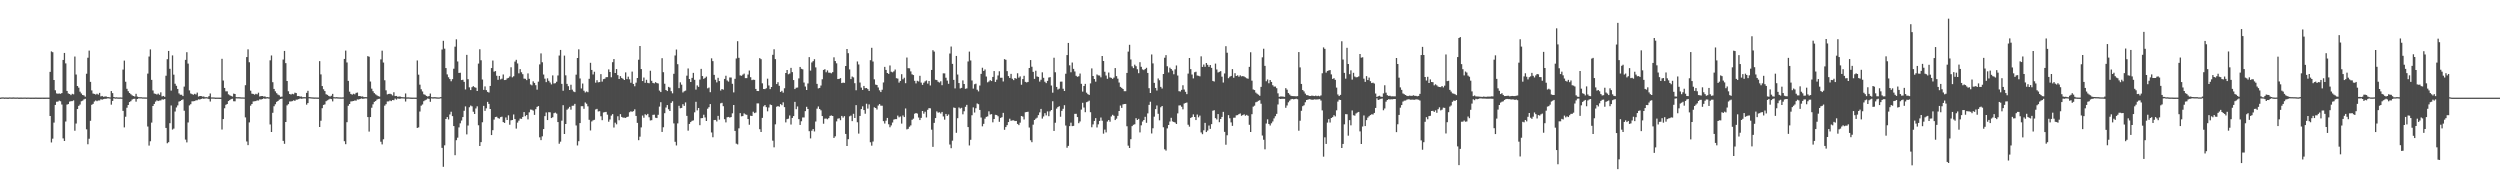 <?xml version="1.0" encoding="UTF-8"?>
<svg xmlns="http://www.w3.org/2000/svg" width="1920" height="150">
  <path d="M0 74.963h1v1.000H0zM1 74.797h1v1.000H1zM2 74.779h1v1.000H2zM3 74.920h1v1.000H3zM4 74.838h1v1.000H4zM5 74.920h1v1.000H5zM6 74.910h1v1.000H6zM7 74.779h1v1.000H7zM8 74.887h1v1.000H8zM9 74.871h1v1.000H9zM10 74.824h1v1.000H10zM11 74.894h1v1.000H11zM12 74.901h1v1.000H12zM13 74.848h1v1.000H13zM14 74.963h1v1.000H14zM15 74.923h1v1.000H15zM16 74.913h1v1.000H16zM17 74.947h1v1.000H17zM18 74.899h1v1.000H18zM19 74.890h1v1.000H19zM20 74.968h1v1.000H20zM21 74.901h1v1.000H21zM22 74.946h1v1.000H22zM23 74.974h1v1.000H23zM24 74.956h1v1.000H24zM25 74.975h1v1.000H25zM26 74.958h1v1.000H26zM27 74.919h1v1.000H27zM28 74.971h1v1.000H28zM29 74.975h1v1.000H29zM30 74.961h1v1.000H30zM31 74.978h1v1.000H31zM32 74.947h1v1.000H32zM33 74.958h1v1.000H33zM34 74.977h1v1.000H34zM35 74.952h1v1.000H35zM36 74.954h1v1.000H36zM37 74.981h1v1.000H37zM38 55.172h1v33.917H38zM39 39.474h1v69.962H39zM40 40.090h1v66.394H40zM41 61.416h1v32.744H41zM42 69.306h1v11.267H42zM43 71.727h1v6.418H43zM44 71.997h1v6.015H44zM45 71.792h1v5.461H45zM46 72.026h1v5.755H46zM47 71.453h1v8.829H47zM48 46.011h1v60.285H48zM49 40.650h1v67.618H49zM50 48.699h1v44.653H50zM51 69.827h1v10.508H51zM52 71.761h1v8.178H52zM53 72.203h1v5.833H53zM54 73.057h1v4.667H54zM55 72.058h1v5.624H55zM56 72.445h1v4.658H56zM57 43.398h1v57.025H57zM58 57.245h1v37.632H58zM59 66.071h1v17.696H59zM60 67.315h1v14.004H60zM61 70.382h1v9.904H61zM62 71.803h1v5.986H62zM63 72.954h1v4.335H63zM64 73.248h1v3.093H64zM65 74.230h1v1.635H65zM66 56.603h1v42.736H66zM67 44.362h1v66.415H67zM68 38.860h1v67.702H68zM69 62.899h1v29.877H69zM70 69.401h1v11.106H70zM71 71.842h1v7.928H71zM72 72.158h1v5.811H72zM73 72.583h1v4.569H73zM74 71.972h1v5.761H74zM75 72.663h1v4.473H75zM76 71.321h1v5.827H76zM77 74.035h1v2.212H77zM78 73.678h1v2.848H78zM79 74.345h1v1.766H79zM80 74.148h1v1.744H80zM81 74.032h1v1.848H81zM82 74.555h1v1.000H82zM83 74.550h1v1.000H83zM84 74.792h1v1.000H84zM85 69.955h1v10.405H85zM86 71.528h1v5.964H86zM87 74.512h1v1.000H87zM88 74.809h1v1.000H88zM89 74.714h1v1.000H89zM90 74.847h1v1.000H90zM91 74.862h1v1.000H91zM92 74.827h1v1.000H92zM93 74.890h1v1.000H93zM94 53.461h1v31.702H94zM95 46.522h1v51.297H95zM96 62.774h1v26.879H96zM97 68.197h1v14.556H97zM98 70.028h1v10.587H98zM99 71.440h1v6.939H99zM100 72.334h1v5.389H100zM101 73.193h1v3.265H101zM102 73.725h1v2.197H102zM103 74.140h1v1.705H103zM104 72.062h1v6.036H104zM105 74.177h1v1.857H105zM106 74.581h1v1.000H106zM107 74.639h1v1.000H107zM108 74.625h1v1.000H108zM109 74.784h1v1.000H109zM110 74.799h1v1.000H110zM111 74.824h1v1.000H111zM112 74.848h1v1.000H112zM113 56.549h1v40.648H113zM114 43.441h1v68.376H114zM115 37.920h1v70.554H115zM116 61.322h1v32.850H116zM117 69.502h1v11.916H117zM118 71.843h1v7.976H118zM119 72.068h1v5.944H119zM120 72.613h1v4.496H120zM121 71.899h1v5.730H121zM122 72.809h1v4.406H122zM123 70.895h1v6.222H123zM124 74.037h1v2.225H124zM125 73.661h1v2.822H125zM126 74.332h1v1.734H126zM127 58.145h1v40.110H127zM128 45.477h1v64.555H128zM129 39.098h1v70.094H129zM130 52.832h1v41.791H130zM131 69.604h1v11.399H131zM132 42.563h1v56.951H132zM133 57.321h1v41.459H133zM134 64.321h1v21.358H134zM135 65.896h1v16.622H135zM136 68.296h1v12.639H136zM137 71.745h1v6.277H137zM138 72.767h1v4.790H138zM139 72.732h1v4.144H139zM140 73.760h1v2.601H140zM141 66.519h1v18.510H141zM142 45.965h1v61.248H142zM143 40.099h1v69.240H143zM144 48.863h1v45.174H144zM145 69.421h1v11.523H145zM146 71.790h1v8.223H146zM147 72.285h1v5.527H147zM148 72.732h1v5.015H148zM149 72.061h1v5.546H149zM150 72.530h1v4.530H150zM151 71.108h1v5.900H151zM152 74.118h1v2.176H152zM153 73.737h1v2.712H153zM154 73.720h1v2.314H154zM155 74.165h1v1.437H155zM156 74.086h1v1.778H156zM157 74.664h1v1.000H157zM158 74.573h1v1.000H158zM159 74.741h1v1.000H159zM160 73.842h1v2.225H160zM161 71.770h1v6.216H161zM162 74.793h1v1.000H162zM163 74.778h1v1.000H163zM164 74.852h1v1.000H164zM165 74.960h1v1.000H165zM166 74.954h1v1.000H166zM167 74.953h1v1.000H167zM168 74.975h1v1.000H168zM169 74.977h1v1.000H169zM170 45.152h1v54.317H170zM171 61.851h1v29.613H171zM172 67.511h1v15.623H172zM173 70.159h1v10.345H173zM174 70.127h1v9.762H174zM175 72.428h1v5.184H175zM176 73.153h1v3.718H176zM177 73.699h1v2.431H177zM178 74.140h1v1.670H178zM179 71.871h1v5.914H179zM180 72.215h1v5.598H180zM181 74.581h1v1.000H181zM182 74.644h1v1.000H182zM183 74.603h1v1.000H183zM184 74.723h1v1.000H184zM185 74.786h1v1.000H185zM186 74.788h1v1.000H186zM187 74.843h1v1.000H187zM188 65.427h1v24.735H188zM189 43.829h1v64.808H189zM190 37.910h1v73.570H190zM191 47.844h1v46.177H191zM192 69.649h1v11.499H192zM193 71.960h1v7.922H193zM194 72.143h1v5.789H194zM195 72.708h1v5.083H195zM196 72.014h1v5.580H196zM197 72.455h1v4.664H197zM198 71.168h1v6.053H198zM199 74.072h1v2.193H199zM200 73.763h1v2.689H200zM201 73.719h1v2.351H201zM202 74.146h1v1.449H202zM203 74.034h1v1.868H203zM204 74.670h1v1.000H204zM205 74.561h1v1.000H205zM206 74.753h1v1.000H206zM207 46.343h1v49.247H207zM208 42.576h1v58.819H208zM209 63.152h1v23.489H209zM210 68.309h1v13.304H210zM211 70.119h1v9.979H211zM212 71.598h1v6.615H212zM213 72.670h1v4.888H213zM214 73.219h1v3.301H214zM215 74.330h1v1.684H215zM216 74.177h1v1.612H216zM217 45.739h1v62.463H217zM218 39.106h1v71.350H218zM219 48.469h1v45.222H219zM220 62.203h1v18.764H220zM221 70.115h1v9.855H221zM222 72.194h1v5.714H222zM223 72.616h1v5.311H223zM224 72.045h1v5.608H224zM225 72.412h1v4.657H225zM226 71.192h1v6.278H226zM227 71.455h1v5.087H227zM228 73.766h1v2.713H228zM229 73.712h1v2.365H229zM230 74.211h1v1.396H230zM231 74.062h1v1.809H231zM232 74.658h1v1.079H232zM233 74.561h1v1.000H233zM234 74.634h1v1.000H234zM235 71.323h1v9.052H235zM236 69.741h1v9.397H236zM237 74.531h1v1.000H237zM238 74.626h1v1.000H238zM239 74.731h1v1.000H239zM240 74.820h1v1.000H240zM241 74.863h1v1.000H241zM242 74.828h1v1.000H242zM243 74.884h1v1.000H243zM244 74.920h1v1.000H244zM245 46.938h1v50.580H245zM246 57.115h1v35.604H246zM247 66.096h1v16.981H247zM248 68.538h1v12.049H248zM249 69.961h1v10.242H249zM250 72.376h1v5.352H250zM251 72.851h1v4.198H251zM252 73.688h1v2.776H252zM253 74.133h1v1.707H253zM254 73.548h1v2.584H254zM255 72.077h1v5.788H255zM256 74.575h1v1.000H256zM257 74.679h1v1.000H257zM258 74.613h1v1.000H258zM259 74.704h1v1.000H259zM260 74.785h1v1.000H260zM261 74.827h1v1.000H261zM262 74.828h1v1.000H262zM263 74.772h1v1.000H263zM264 45.244h1v63.188H264zM265 38.868h1v71.895H265zM266 47.994h1v45.862H266zM267 62.108h1v19.111H267zM268 70.404h1v9.475H268zM269 72.153h1v5.774H269zM270 72.702h1v5.093H270zM271 71.985h1v5.567H271zM272 72.446h1v4.711H272zM273 71.299h1v6.038H273zM274 71.073h1v5.285H274zM275 73.771h1v2.670H275zM276 73.704h1v2.334H276zM277 74.138h1v1.461H277zM278 74.035h1v1.867H278zM279 74.610h1v1.153H279zM280 74.562h1v1.000H280zM281 74.623h1v1.000H281zM282 43.102h1v46.807H282zM283 43.575h1v57.520H283zM284 62.594h1v27.298H284zM285 68.086h1v14.670H285zM286 70.042h1v10.100H286zM287 71.539h1v6.696H287zM288 72.438h1v5.198H288zM289 73.193h1v3.279H289zM290 73.822h1v2.173H290zM291 74.193h1v1.619H291zM292 45.602h1v63.247H292zM293 38.938h1v71.944H293zM294 48.013h1v58.960H294zM295 61.664h1v19.509H295zM296 69.366h1v10.652H296zM297 72.482h1v5.459H297zM298 72.145h1v5.742H298zM299 71.970h1v5.197H299zM300 72.395h1v5.258H300zM301 73.327h1v3.450H301zM302 70.863h1v6.128H302zM303 73.770h1v1.958H303zM304 73.674h1v2.801H304zM305 74.357h1v1.276H305zM306 74.065h1v1.815H306zM307 74.213h1v1.554H307zM308 74.560h1v1.000H308zM309 74.634h1v1.000H309zM310 74.724h1v1.000H310zM311 71.759h1v6.197H311zM312 74.827h1v1.000H312zM313 74.769h1v1.000H313zM314 74.847h1v1.000H314zM315 74.923h1v1.000H315zM316 74.966h1v1.000H316zM317 74.944h1v1.000H317zM318 74.937h1v1.000H318zM319 74.967h1v1.000H319zM320 46.437h1v51.831H320zM321 57.321h1v40.500H321zM322 65.048h1v20.627H322zM323 68.537h1v12.610H323zM324 70.230h1v10.003H324zM325 72.373h1v5.334H325zM326 72.789h1v4.199H326zM327 73.655h1v2.844H327zM328 74.117h1v1.576H328zM329 73.784h1v2.122H329zM330 71.856h1v6.346H330zM331 74.578h1v1.000H331zM332 74.708h1v1.000H332zM333 74.607h1v1.000H333zM334 74.649h1v1.000H334zM335 74.772h1v1.000H335zM336 74.829h1v1.000H336zM337 74.784h1v1.000H337zM338 74.563h1v1.000H338zM339 38.043h1v75.540H339zM340 31.356h1v96.753H340zM341 37.366h1v74.240H341zM342 52.250h1v39.149H342zM343 57.113h1v32.794H343zM344 59.322h1v32.420H344zM345 60.704h1v27.215H345zM346 62.407h1v23.428H346zM347 60.749h1v28.443H347zM348 52.797h1v44.008H348zM349 35.832h1v83.366H349zM350 30.228h1v77.444H350zM351 47.219h1v58.510H351zM352 55.998h1v41.847H352zM353 55.840h1v38.859H353zM354 61.496h1v31.058H354zM355 61.231h1v28.669H355zM356 62.862h1v22.218H356zM357 68.692h1v13.039H357zM358 42.126h1v61.110H358zM359 60.840h1v35.587H359zM360 67.051h1v15.334H360zM361 69.161h1v11.892H361zM362 66.975h1v14.674H362zM363 66.126h1v19.705H363zM364 66.969h1v20.578H364zM365 67.401h1v15.877H365zM366 69.872h1v11.809H366zM367 48.852h1v47.327H367zM368 37.841h1v74.301H368zM369 46.280h1v62.859H369zM370 61.060h1v32.825H370zM371 69.019h1v12.287H371zM372 66.350h1v18.817H372zM373 69.215h1v13.967H373zM374 70.537h1v7.688H374zM375 71.070h1v8.749H375zM376 66.007h1v17.712H376zM377 52.262h1v51.444H377zM378 46.486h1v53.496H378zM379 55.019h1v36.834H379zM380 54.559h1v35.354H380zM381 58.163h1v31.513H381zM382 61.294h1v29.444H382zM383 58.331h1v32.830H383zM384 61.002h1v28.972H384zM385 60.430h1v29.157H385zM386 57.169h1v36.580H386zM387 61.512h1v32.915H387zM388 61.360h1v28.847H388zM389 60.222h1v31.943H389zM390 59.779h1v28.815H390zM391 58.701h1v37.109H391zM392 51.655h1v40.770H392zM393 59.378h1v32.797H393zM394 58.596h1v29.307H394zM395 47.322h1v44.096H395zM396 45.950h1v52.817H396zM397 48.729h1v45.443H397zM398 56.342h1v36.312H398zM399 53.075h1v38.034H399zM400 55.525h1v35.785H400zM401 56.999h1v32.807H401zM402 60.363h1v25.725H402zM403 60.538h1v28.684H403zM404 61.519h1v26.786H404zM405 56.395h1v35.308H405zM406 60.514h1v25.740H406zM407 64.875h1v19.234H407zM408 65.512h1v18.746H408zM409 62.460h1v22.483H409zM410 63.698h1v24.514H410zM411 65.446h1v18.406H411zM412 68.879h1v13.176H412zM413 62.740h1v18.735H413zM414 49.450h1v56.026H414zM415 41.007h1v66.595H415zM416 47.822h1v56.898H416zM417 57.268h1v41.861H417zM418 60.435h1v28.762H418zM419 63.090h1v23.273H419zM420 60.153h1v32.049H420zM421 62.072h1v24.075H421zM422 63.394h1v22.853H422zM423 64.815h1v25.853H423zM424 57.918h1v32.127H424zM425 64.105h1v22.856H425zM426 63.875h1v22.590H426zM427 62.776h1v24.479H427zM428 57.971h1v35.754H428zM429 42.626h1v67.751H429zM430 38.334h1v70.471H430zM431 64.412h1v28.274H431zM432 69.666h1v11.115H432zM433 42.724h1v60.177H433zM434 57.830h1v37.383H434zM435 64.396h1v19.896H435zM436 66.221h1v17.116H436zM437 69.108h1v12.942H437zM438 65.100h1v19.130H438zM439 68.841h1v12.432H439zM440 70.228h1v10.932H440zM441 70.775h1v8.992H441zM442 57.366h1v38.982H442zM443 44.519h1v67.183H443zM444 37.872h1v70.552H444zM445 60.275h1v34.242H445zM446 67.958h1v13.613H446zM447 64.146h1v17.405H447zM448 69.704h1v13.843H448zM449 71.033h1v7.673H449zM450 70.224h1v9.467H450zM451 70.824h1v10.834H451zM452 60.502h1v31.481H452zM453 48.238h1v51.944H453zM454 53.693h1v39.577H454zM455 57.202h1v35.232H455zM456 55.072h1v36.960H456zM457 63.477h1v20.583H457zM458 61.596h1v22.016H458zM459 63.224h1v22.393H459zM460 63.017h1v22.386H460zM461 56.953h1v32.330H461zM462 62.659h1v29.674H462zM463 60.769h1v25.619H463zM464 60.463h1v25.634H464zM465 59.311h1v26.588H465zM466 59.241h1v28.817H466zM467 53.299h1v40.213H467zM468 55.319h1v36.413H468zM469 59.332h1v29.474H469zM470 47.773h1v39.859H470zM471 45.340h1v52.603H471zM472 56.048h1v38.140H472zM473 53.066h1v42.432H473zM474 57.718h1v31.584H474zM475 60.661h1v31.687H475zM476 58.459h1v29.187H476zM477 59.828h1v29.962H477zM478 60.513h1v29.876H478zM479 61.465h1v28.901H479zM480 55.617h1v34.974H480zM481 60.780h1v29.071H481zM482 58.900h1v30.651H482zM483 60.939h1v25.302H483zM484 63.517h1v22.002H484zM485 55.015h1v30.842H485zM486 64.444h1v20.917H486zM487 66.238h1v17.716H487zM488 63.489h1v25.560H488zM489 59.901h1v34.454H489zM490 45.881h1v61.813H490zM491 35.311h1v69.675H491zM492 53.054h1v44.782H492zM493 62.241h1v26.495H493zM494 59.539h1v30.877H494zM495 63.602h1v24.156H495zM496 61.264h1v27.228H496zM497 63.658h1v23.812H497zM498 63.939h1v26.144H498zM499 54.309h1v38.211H499zM500 62.044h1v30.261H500zM501 63.714h1v24.493H501zM502 64.071h1v23.970H502zM503 63.101h1v27.307H503zM504 63.780h1v26.877H504zM505 64.094h1v24.069H505zM506 69.593h1v12.290H506zM507 70.692h1v7.791H507zM508 44.716h1v56.607H508zM509 55.467h1v42.252H509zM510 64.307h1v22.637H510zM511 69.111h1v13.490H511zM512 69.928h1v10.759H512zM513 66.705h1v17.208H513zM514 67.258h1v17.987H514zM515 70.022h1v8.975H515zM516 71.669h1v6.080H516zM517 56.682h1v38.088H517zM518 42.617h1v66.262H518zM519 38.045h1v73.684H519zM520 49.316h1v45.454H520zM521 67.669h1v13.587H521zM522 63.232h1v19.905H522zM523 65.005h1v17.904H523zM524 71.021h1v9.008H524zM525 70.117h1v11.194H525zM526 69.582h1v9.077H526zM527 58.131h1v30.858H527zM528 52.591h1v47.780H528zM529 60.660h1v34.505H529zM530 62.987h1v30.770H530zM531 59.804h1v32.957H531zM532 55.967h1v36.503H532zM533 61.309h1v24.955H533zM534 68.839h1v9.366H534zM535 65.596h1v19.207H535zM536 66.718h1v16.219H536zM537 61.137h1v35.000H537zM538 52.887h1v37.887H538zM539 58.420h1v32.232H539zM540 60.560h1v27.558H540zM541 59.797h1v30.400H541zM542 58.834h1v34.116H542zM543 67.822h1v15.689H543zM544 67.238h1v15.092H544zM545 70.795h1v9.133H545zM546 44.774h1v56.954H546zM547 46.956h1v58.442H547zM548 57.491h1v34.734H548zM549 61.219h1v30.909H549zM550 63.274h1v29.999H550zM551 59.755h1v29.222H551zM552 62.267h1v29.654H552zM553 69.549h1v9.828H553zM554 68.364h1v10.590H554zM555 68.863h1v12.719H555zM556 60.644h1v30.887H556zM557 58.175h1v35.836H557zM558 61.804h1v28.265H558zM559 62.666h1v27.151H559zM560 59.486h1v30.809H560zM561 59.550h1v30.363H561zM562 64.372h1v22.680H562zM563 70.961h1v9.681H563zM564 60.527h1v40.021H564zM565 44.898h1v65.454H565zM566 31.641h1v79.276H566zM567 44.382h1v54.190H567zM568 57.918h1v28.975H568zM569 58.231h1v31.097H569zM570 57.309h1v31.845H570zM571 56.528h1v30.550H571zM572 59.994h1v27.851H572zM573 59.985h1v28.204H573zM574 57.263h1v34.177H574zM575 54.194h1v41.598H575zM576 59.286h1v29.601H576zM577 61.546h1v27.556H577zM578 61.164h1v24.672H578zM579 61.324h1v25.566H579zM580 68.324h1v18.120H580zM581 69.870h1v9.552H581zM582 69.947h1v9.471H582zM583 44.634h1v54.608H583zM584 45.466h1v55.931H584zM585 63.982h1v26.539H585zM586 68.364h1v13.370H586zM587 68.450h1v12.219H587zM588 67.776h1v14.500H588zM589 60.416h1v25.110H589zM590 65.652h1v16.951H590zM591 68.477h1v11.754H591zM592 66.817h1v13.877H592zM593 42.071h1v65.974H593zM594 37.843h1v75.297H594zM595 45.439h1v50.054H595zM596 64.588h1v17.392H596zM597 63.147h1v18.314H597zM598 65.914h1v16.033H598zM599 70.603h1v9.320H599zM600 69.717h1v11.081H600zM601 71.165h1v7.418H601zM602 67.764h1v14.513H602zM603 56.060h1v37.943H603zM604 53.773h1v37.728H604zM605 57.036h1v34.122H605zM606 56.459h1v32.239H606zM607 52.099h1v43.564H607zM608 55.380h1v35.197H608zM609 61.480h1v27.669H609zM610 68.385h1v9.863H610zM611 67.374h1v16.511H611zM612 67.209h1v14.541H612zM613 60.233h1v31.254H613zM614 51.383h1v44.583H614zM615 52.847h1v40.292H615zM616 53.268h1v36.924H616zM617 63.410h1v26.808H617zM618 66.484h1v18.848H618zM619 69.137h1v12.891H619zM620 64.113h1v19.624H620zM621 43.863h1v56.913H621zM622 54.224h1v52.061H622zM623 47.994h1v52.420H623zM624 46.935h1v52.204H624zM625 45.450h1v55.496H625zM626 51.755h1v41.556H626zM627 64.421h1v19.054H627zM628 67.906h1v13.861H628zM629 67.536h1v16.171H629zM630 65.682h1v19.032H630zM631 60.898h1v28.265H631zM632 53.700h1v41.315H632zM633 53.135h1v37.993H633zM634 55.521h1v35.514H634zM635 54.079h1v37.495H635zM636 55.831h1v34.920H636zM637 55.870h1v33.124H637zM638 56.323h1v32.355H638zM639 55.381h1v33.695H639zM640 44.041h1v61.884H640zM641 46.915h1v57.783H641zM642 48.656h1v44.585H642zM643 60.734h1v30.426H643zM644 60.565h1v30.272H644zM645 59.990h1v32.306H645zM646 63.788h1v25.240H646zM647 63.437h1v26.864H647zM648 63.633h1v25.537H648zM649 50.692h1v52.168H649zM650 37.629h1v74.512H650zM651 40.848h1v66.068H651zM652 53.278h1v36.079H652zM653 60.701h1v28.103H653zM654 58.764h1v34.276H654zM655 59.463h1v27.946H655zM656 63.899h1v26.727H656zM657 69.304h1v11.438H657zM658 47.206h1v46.670H658zM659 49.500h1v53.114H659zM660 63.378h1v25.672H660zM661 67.272h1v16.507H661zM662 69.048h1v12.621H662zM663 65.981h1v18.549H663zM664 67.740h1v19.602H664zM665 67.587h1v12.060H665zM666 68.435h1v14.971H666zM667 69.824h1v10.332H667zM668 46.220h1v63.037H668zM669 36.698h1v75.163H669zM670 47.269h1v61.418H670zM671 60.939h1v21.495H671zM672 64.974h1v17.948H672zM673 65.274h1v18.821H673zM674 67.196h1v13.845H674zM675 69.370h1v10.532H675zM676 70.708h1v10.438H676zM677 68.909h1v12.311H677zM678 63.338h1v29.714H678zM679 51.374h1v43.507H679zM680 53.719h1v38.973H680zM681 56.089h1v34.482H681zM682 56.718h1v38.721H682zM683 50.262h1v47.495H683zM684 55.073h1v41.250H684zM685 55.541h1v38.551H685zM686 54.775h1v37.078H686zM687 53.377h1v38.129H687zM688 60.071h1v31.426H688zM689 60.342h1v28.439H689zM690 63.461h1v26.665H690zM691 62.147h1v27.281H691zM692 57.000h1v37.946H692zM693 60.852h1v27.809H693zM694 59.699h1v30.200H694zM695 63.922h1v19.359H695zM696 44.212h1v55.157H696zM697 52.387h1v46.547H697zM698 52.484h1v44.826H698zM699 54.811h1v41.487H699zM700 57.069h1v34.934H700zM701 57.641h1v33.499H701zM702 62.071h1v25.255H702zM703 64.050h1v22.752H703zM704 62.064h1v25.195H704zM705 62.542h1v27.709H705zM706 58.224h1v33.966H706zM707 63.416h1v27.090H707zM708 65.161h1v20.104H708zM709 63.539h1v23.761H709zM710 62.456h1v23.362H710zM711 61.805h1v28.384H711zM712 64.195h1v20.124H712zM713 62.193h1v20.850H713zM714 65.659h1v17.565H714zM715 53.699h1v45.880H715zM716 38.558h1v74.256H716zM717 39.654h1v54.714H717zM718 61.242h1v29.454H718zM719 61.509h1v24.021H719zM720 62.766h1v23.781H720zM721 63.381h1v22.838H721zM722 62.397h1v24.773H722zM723 65.426h1v20.557H723zM724 56.310h1v33.111H724zM725 56.380h1v35.501H725zM726 59.709h1v27.800H726zM727 61.879h1v27.142H727zM728 64.335h1v23.568H728zM729 41.130h1v69.852H729zM730 35.727h1v78.110H730zM731 49.027h1v58.983H731zM732 61.340h1v21.251H732zM733 67.881h1v15.002H733zM734 42.980h1v59.004H734zM735 57.257h1v33.497H735zM736 63.807h1v18.725H736zM737 67.952h1v15.408H737zM738 67.480h1v15.323H738zM739 61.729h1v26.077H739zM740 64.524h1v20.939H740zM741 68.190h1v13.834H741zM742 67.889h1v12.629H742zM743 47.198h1v50.388H743zM744 39.649h1v72.092H744zM745 46.457h1v60.921H745zM746 61.798h1v26.747H746zM747 68.044h1v14.440H747zM748 64.706h1v21.737H748zM749 64.258h1v18.908H749zM750 68.914h1v10.551H750zM751 70.210h1v9.800H751zM752 65.707h1v18.724H752zM753 56.737h1v33.504H753zM754 52.042h1v44.983H754zM755 54.488h1v40.634H755zM756 53.336h1v37.804H756zM757 58.773h1v30.963H757zM758 63.256h1v26.156H758zM759 62.554h1v22.954H759zM760 61.565h1v26.370H760zM761 62.280h1v25.371H761zM762 59.081h1v34.858H762zM763 54.564h1v36.831H763zM764 62.939h1v25.227H764zM765 61.192h1v27.169H765zM766 57.982h1v31.315H766zM767 54.744h1v38.806H767zM768 59.699h1v30.870H768zM769 59.690h1v30.308H769zM770 62.578h1v24.116H770zM771 45.407h1v54.266H771zM772 45.936h1v51.661H772zM773 54.650h1v41.453H773zM774 58.399h1v35.358H774zM775 59.844h1v31.337H775zM776 56.746h1v36.032H776zM777 60.470h1v32.001H777zM778 61.534h1v30.870H778zM779 59.908h1v33.064H779zM780 60.479h1v32.384H780zM781 56.265h1v38.930H781zM782 59.639h1v36.441H782zM783 58.663h1v35.550H783zM784 65.068h1v24.007H784zM785 60.719h1v28.809H785zM786 58.211h1v33.558H786zM787 62.895h1v23.319H787zM788 63.315h1v22.719H788zM789 62.925h1v22.910H789zM790 52.218h1v45.712H790zM791 46.132h1v61.579H791zM792 51.260h1v57.957H792zM793 55.211h1v40.539H793zM794 60.546h1v31.597H794zM795 54.320h1v36.829H795zM796 58.724h1v31.627H796zM797 59.084h1v29.347H797zM798 62.663h1v23.648H798zM799 61.222h1v22.414H799zM800 55.569h1v35.522H800zM801 59.763h1v29.704H801zM802 62.757h1v24.188H802zM803 63.835h1v24.774H803zM804 62.106h1v23.464H804zM805 59.544h1v29.694H805zM806 59.233h1v26.254H806zM807 65.673h1v18.820H807zM808 71.146h1v6.641H808zM809 44.334h1v56.217H809zM810 55.490h1v38.759H810zM811 66.766h1v16.653H811zM812 68.784h1v13.446H812zM813 68.097h1v13.476H813zM814 62.727h1v26.945H814zM815 62.691h1v22.448H815zM816 68.141h1v15.422H816zM817 69.889h1v10.909H817zM818 56.634h1v39.770H818zM819 42.305h1v71.153H819zM820 32.976h1v79.044H820zM821 50.188h1v46.692H821zM822 55.504h1v38.708H822zM823 48.023h1v48.859H823zM824 52.915h1v43.755H824zM825 54.864h1v32.567H825zM826 58.217h1v29.199H826zM827 58.996h1v30.925H827zM828 58.562h1v36.075H828zM829 56.461h1v36.825H829zM830 64.355h1v19.807H830zM831 70.350h1v8.578H831zM832 66.062h1v16.507H832zM833 64.433h1v21.721H833zM834 71.146h1v7.333H834zM835 72.300h1v5.738H835zM836 72.884h1v4.433H836zM837 64.049h1v22.099H837zM838 52.533h1v45.227H838zM839 58.388h1v37.166H839zM840 60.687h1v32.179H840zM841 62.721h1v27.996H841zM842 57.167h1v40.724H842zM843 57.882h1v37.613H843zM844 58.009h1v34.862H844zM845 59.389h1v30.883H845zM846 42.992h1v49.752H846zM847 46.830h1v55.829H847zM848 55.094h1v44.452H848zM849 58.010h1v43.671H849zM850 60.496h1v32.818H850zM851 55.695h1v36.470H851zM852 59.431h1v34.077H852zM853 59.795h1v29.625H853zM854 60.595h1v27.549H854zM855 59.582h1v29.335H855zM856 52.278h1v39.948H856zM857 58.492h1v32.630H857zM858 60.430h1v28.544H858zM859 63.365h1v21.905H859zM860 66.728h1v14.300H860zM861 67.502h1v15.365H861zM862 68.350h1v11.811H862zM863 70.023h1v9.829H863zM864 70.037h1v9.782H864zM865 55.989h1v40.962H865zM866 39.631h1v72.228H866zM867 34.421h1v79.242H867zM868 45.682h1v61.213H868zM869 50.923h1v45.947H869zM870 52.327h1v43.504H870zM871 49.664h1v45.766H871zM872 50.850h1v39.952H872zM873 53.186h1v38.967H873zM874 56.228h1v35.042H874zM875 47.790h1v53.868H875zM876 51.322h1v44.918H876zM877 53.273h1v40.056H877zM878 53.845h1v38.291H878zM879 53.003h1v36.694H879zM880 52.085h1v42.247H880zM881 56.005h1v31.108H881zM882 67.735h1v12.821H882zM883 71.426h1v6.713H883zM884 41.810h1v60.670H884zM885 48.681h1v49.804H885zM886 63.618h1v25.989H886zM887 67.556h1v16.274H887zM888 69.533h1v11.449H888zM889 60.258h1v27.166H889zM890 61.636h1v30.784H890zM891 66.733h1v15.639H891zM892 68.006h1v13.380H892zM893 56.833h1v40.919H893zM894 44.356h1v70.331H894zM895 42.354h1v73.283H895zM896 50.869h1v47.758H896zM897 55.676h1v40.339H897zM898 51.969h1v41.354H898zM899 52.994h1v37.474H899zM900 54.239h1v38.985H900zM901 57.047h1v36.645H901zM902 53.253h1v40.836H902zM903 50.287h1v44.952H903zM904 58.015h1v29.087H904zM905 70.035h1v10.940H905zM906 70.303h1v10.617H906zM907 69.026h1v12.929H907zM908 65.477h1v18.487H908zM909 68.759h1v10.766H909zM910 70.509h1v8.544H910zM911 72.303h1v6.449H911zM912 56.523h1v39.266H912zM913 44.562h1v52.695H913zM914 53.100h1v37.459H914zM915 57.253h1v32.652H915zM916 60.234h1v27.603H916zM917 55.483h1v34.392H917zM918 55.072h1v37.130H918zM919 58.000h1v29.962H919zM920 58.190h1v31.941H920zM921 58.624h1v30.140H921zM922 43.265h1v58.450H922zM923 51.419h1v51.638H923zM924 49.536h1v50.557H924zM925 51.328h1v43.014H925zM926 48.401h1v53.003H926zM927 49.773h1v50.485H927zM928 51.369h1v45.066H928zM929 49.939h1v49.054H929zM930 52.133h1v43.188H930zM931 62.174h1v22.855H931zM932 62.627h1v22.004H932zM933 48.825h1v41.878H933zM934 53.348h1v38.389H934zM935 55.638h1v31.983H935zM936 55.153h1v38.718H936zM937 54.613h1v36.755H937zM938 58.888h1v30.900H938zM939 63.398h1v22.536H939zM940 56.440h1v44.858H940zM941 35.471h1v75.688H941zM942 40.523h1v63.346H942zM943 60.073h1v28.353H943zM944 58.955h1v31.886H944zM945 58.334h1v35.659H945zM946 53.091h1v43.591H946zM947 59.675h1v30.765H947zM948 56.207h1v34.143H948zM949 58.377h1v30.206H949zM950 57.844h1v30.582H950zM951 58.910h1v28.732H951zM952 57.844h1v29.313H952zM953 58.681h1v30.274H953zM954 58.412h1v29.945H954zM955 58.791h1v29.014H955zM956 59.367h1v29.542H956zM957 60.108h1v28.110H957zM958 60.487h1v28.443H958zM959 51.348h1v44.496H959zM960 40.132h1v61.253H960zM961 61.932h1v25.790H961zM962 68.724h1v13.202H962zM963 69.193h1v11.940H963zM964 71.119h1v7.406H964zM965 72.006h1v6.107H965zM966 72.694h1v4.730H966zM967 73.571h1v3.394H967zM968 66.689h1v12.979H968zM969 44.021h1v60.050H969zM970 37.412h1v69.905H970zM971 50.607h1v64.103H971zM972 62.418h1v32.462H972zM973 61.006h1v30.664H973zM974 63.932h1v31.293H974zM975 61.442h1v34.958H975zM976 62.924h1v31.769H976zM977 65.430h1v27.836H977zM978 66.487h1v24.463H978zM979 66.471h1v22.754H979zM980 67.716h1v19.727H980zM981 71.692h1v8.532H981zM982 74.346h1v1.379H982zM983 74.107h1v1.912H983zM984 74.094h1v1.766H984zM985 74.187h1v1.680H985zM986 74.406h1v1.465H986zM987 67.692h1v15.086H987zM988 68.871h1v12.127H988zM989 71.476h1v7.121H989zM990 72.611h1v4.725H990zM991 73.550h1v2.738H991zM992 73.755h1v2.221H992zM993 73.835h1v2.435H993zM994 73.856h1v2.232H994zM995 73.999h1v1.804H995zM996 73.828h1v2.390H996zM997 39.969h1v60.439H997zM998 51.782h1v40.956H998zM999 64.482h1v20.619H999zM1000 69.108h1v12.476H1000zM1001 70.170h1v10.650H1001zM1002 71.861h1v6.659H1002zM1003 73.083h1v3.725H1003zM1004 73.122h1v3.434H1004zM1005 73.657h1v2.463H1005zM1006 73.709h1v2.650H1006zM1007 73.398h1v3.175H1007zM1008 73.562h1v3.038H1008zM1009 73.757h1v2.537H1009zM1010 73.443h1v3.012H1010zM1011 73.819h1v2.574H1011zM1012 73.505h1v2.792H1012zM1013 73.957h1v2.155H1013zM1014 73.248h1v3.963H1014zM1015 56.248h1v28.547H1015zM1016 36.400h1v83.919H1016zM1017 37.545h1v67.925H1017zM1018 55.777h1v54.778H1018zM1019 54.476h1v39.696H1019zM1020 54.092h1v37.402H1020zM1021 53.811h1v40.316H1021zM1022 57.122h1v33.509H1022zM1023 60.619h1v29.344H1023zM1024 60.069h1v28.400H1024zM1025 61.331h1v28.087H1025zM1026 67.278h1v17.477H1026zM1027 72.533h1v5.485H1027zM1028 73.759h1v2.794H1028zM1029 72.846h1v3.932H1029zM1030 31.708h1v81.979H1030zM1031 45.717h1v64.823H1031zM1032 55.976h1v39.535H1032zM1033 60.417h1v27.225H1033zM1034 36.723h1v51.024H1034zM1035 49.150h1v55.057H1035zM1036 56.980h1v35.263H1036zM1037 54.015h1v42.242H1037zM1038 61.134h1v23.685H1038zM1039 55.886h1v32.634H1039zM1040 58.793h1v30.051H1040zM1041 59.409h1v27.734H1041zM1042 59.252h1v27.172H1042zM1043 58.692h1v27.271H1043zM1044 41.469h1v59.453H1044zM1045 44.276h1v66.327H1045zM1046 43.972h1v53.184H1046zM1047 60.432h1v28.265H1047zM1048 62.864h1v33.939H1048zM1049 58.477h1v33.765H1049zM1050 61.467h1v28.826H1050zM1051 59.579h1v29.638H1051zM1052 62.339h1v26.026H1052zM1053 63.819h1v23.926H1053zM1054 63.464h1v24.512H1054zM1055 64.133h1v22.592H1055zM1056 71.807h1v11.091H1056zM1057 74.470h1v1.027H1057zM1058 73.904h1v2.889H1058zM1059 73.520h1v2.851H1059zM1060 74.244h1v1.684H1060zM1061 74.382h1v1.290H1061zM1062 71.725h1v12.980H1062zM1063 65.480h1v17.802H1063zM1064 71.183h1v6.913H1064zM1065 73.125h1v3.684H1065zM1066 73.658h1v2.512H1066zM1067 73.539h1v2.850H1067zM1068 73.995h1v2.238H1068zM1069 73.930h1v2.361H1069zM1070 73.964h1v2.090H1070zM1071 73.961h1v2.064H1071zM1072 44.558h1v56.942H1072zM1073 49.164h1v46.269H1073zM1074 59.674h1v28.583H1074zM1075 67.122h1v15.578H1075zM1076 69.025h1v11.644H1076zM1077 71.774h1v6.250H1077zM1078 72.383h1v4.950H1078zM1079 72.960h1v4.235H1079zM1080 73.651h1v2.912H1080zM1081 73.804h1v2.419H1081zM1082 73.438h1v2.918H1082zM1083 73.598h1v3.068H1083zM1084 73.621h1v2.892H1084zM1085 73.176h1v3.418H1085zM1086 73.561h1v3.061H1086zM1087 73.650h1v2.658H1087zM1088 73.909h1v2.457H1088zM1089 73.685h1v2.894H1089zM1090 72.073h1v5.163H1090zM1091 42.291h1v65.540H1091zM1092 35.985h1v79.004H1092zM1093 42.257h1v66.941H1093zM1094 59.118h1v34.408H1094zM1095 61.841h1v28.146H1095zM1096 59.008h1v32.582H1096zM1097 63.748h1v25.376H1097zM1098 60.973h1v27.974H1098zM1099 62.993h1v22.252H1099zM1100 63.126h1v21.976H1100zM1101 65.554h1v20.422H1101zM1102 64.714h1v20.042H1102zM1103 65.528h1v21.124H1103zM1104 66.512h1v17.341H1104zM1105 66.794h1v15.641H1105zM1106 66.929h1v17.835H1106zM1107 66.038h1v18.191H1107zM1108 67.137h1v15.540H1108zM1109 65.782h1v17.080H1109zM1110 41.843h1v60.641H1110zM1111 62.323h1v31.543H1111zM1112 62.078h1v24.084H1112zM1113 69.035h1v12.833H1113zM1114 70.325h1v10.655H1114zM1115 71.655h1v6.542H1115zM1116 71.931h1v5.266H1116zM1117 72.337h1v5.168H1117zM1118 73.039h1v3.785H1118zM1119 43.838h1v68.598H1119zM1120 29.183h1v97.653H1120zM1121 28.476h1v85.840H1121zM1122 49.234h1v44.248H1122zM1123 53.148h1v40.298H1123zM1124 57.921h1v34.640H1124zM1125 54.948h1v38.544H1125zM1126 55.679h1v37.630H1126zM1127 58.071h1v31.438H1127zM1128 58.944h1v31.830H1128zM1129 61.940h1v22.378H1129zM1130 70.174h1v9.380H1130zM1131 73.831h1v2.472H1131zM1132 73.303h1v3.637H1132zM1133 74.047h1v1.850H1133zM1134 74.105h1v2.146H1134zM1135 74.152h1v1.756H1135zM1136 74.255h1v1.324H1136zM1137 74.334h1v1.249H1137zM1138 74.417h1v1.306H1138zM1139 74.132h1v1.611H1139zM1140 74.347h1v1.363H1140zM1141 74.329h1v1.491H1141zM1142 74.212h1v1.614H1142zM1143 74.211h1v1.625H1143zM1144 74.167h1v1.599H1144zM1145 73.994h1v1.853H1145zM1146 74.018h1v1.837H1146zM1147 45.849h1v52.590H1147zM1148 42.489h1v60.472H1148zM1149 60.573h1v30.510H1149zM1150 67.821h1v16.344H1150zM1151 69.710h1v10.911H1151zM1152 72.246h1v6.531H1152zM1153 71.552h1v6.559H1153zM1154 72.894h1v4.915H1154zM1155 73.766h1v2.965H1155zM1156 73.707h1v2.408H1156zM1157 73.587h1v2.411H1157zM1158 73.538h1v2.600H1158zM1159 73.996h1v2.139H1159zM1160 73.800h1v2.638H1160zM1161 73.690h1v2.648H1161zM1162 73.760h1v2.607H1162zM1163 73.756h1v3.016H1163zM1164 73.508h1v2.907H1164zM1165 73.315h1v3.640H1165zM1166 48.117h1v60.686H1166zM1167 30.168h1v90.004H1167zM1168 35.797h1v69.980H1168zM1169 62.697h1v30.825H1169zM1170 58.681h1v35.270H1170zM1171 56.293h1v35.861H1171zM1172 58.944h1v34.314H1172zM1173 60.970h1v28.718H1173zM1174 59.279h1v27.489H1174zM1175 58.618h1v31.825H1175zM1176 55.950h1v35.329H1176zM1177 58.204h1v31.421H1177zM1178 59.472h1v26.903H1178zM1179 57.882h1v29.747H1179zM1180 56.819h1v34.154H1180zM1181 57.106h1v31.245H1181zM1182 59.196h1v29.581H1182zM1183 59.252h1v28.534H1183zM1184 62.005h1v25.216H1184zM1185 39.815h1v62.105H1185zM1186 52.199h1v42.403H1186zM1187 63.523h1v21.478H1187zM1188 68.770h1v13.086H1188zM1189 68.123h1v13.399H1189zM1190 68.825h1v11.547H1190zM1191 72.532h1v5.458H1191zM1192 72.909h1v4.444H1192zM1193 72.972h1v3.756H1193zM1194 48.886h1v49.141H1194zM1195 21.772h1v93.497H1195zM1196 34.104h1v92.059H1196zM1197 52.431h1v40.752H1197zM1198 56.890h1v36.270H1198zM1199 55.054h1v36.254H1199zM1200 57.870h1v33.861H1200zM1201 60.297h1v28.497H1201zM1202 62.106h1v28.062H1202zM1203 62.693h1v26.654H1203zM1204 61.340h1v28.556H1204zM1205 63.114h1v25.415H1205zM1206 61.790h1v25.660H1206zM1207 65.463h1v21.953H1207zM1208 65.764h1v20.758H1208zM1209 66.400h1v13.123H1209zM1210 73.206h1v3.890H1210zM1211 74.247h1v1.551H1211zM1212 74.400h1v1.280H1212zM1213 54.547h1v34.449H1213zM1214 68.073h1v12.834H1214zM1215 71.650h1v6.635H1215zM1216 72.114h1v5.307H1216zM1217 73.288h1v3.480H1217zM1218 66.349h1v15.243H1218zM1219 72.526h1v4.645H1219zM1220 73.633h1v2.744H1220zM1221 73.883h1v2.141H1221zM1222 45.016h1v51.610H1222zM1223 44.450h1v58.472H1223zM1224 59.967h1v30.882H1224zM1225 67.120h1v16.221H1225zM1226 69.565h1v11.103H1226zM1227 69.099h1v12.679H1227zM1228 70.083h1v9.279H1228zM1229 72.238h1v5.295H1229zM1230 73.310h1v3.333H1230zM1231 73.124h1v3.366H1231zM1232 67.388h1v14.608H1232zM1233 71.085h1v7.102H1233zM1234 71.901h1v5.785H1234zM1235 73.031h1v4.117H1235zM1236 67.828h1v13.743H1236zM1237 69.207h1v10.722H1237zM1238 72.472h1v4.482H1238zM1239 73.616h1v2.810H1239zM1240 73.821h1v2.362H1240zM1241 34.225h1v67.965H1241zM1242 17.568h1v112.303H1242zM1243 46.184h1v76.187H1243zM1244 56.460h1v35.098H1244zM1245 50.516h1v49.075H1245zM1246 49.717h1v51.667H1246zM1247 57.257h1v36.404H1247zM1248 56.492h1v35.935H1248zM1249 59.434h1v34.306H1249zM1250 58.538h1v34.329H1250zM1251 52.326h1v42.869H1251zM1252 60.027h1v34.732H1252zM1253 59.756h1v32.777H1253zM1254 60.438h1v29.220H1254zM1255 55.087h1v37.937H1255zM1256 57.286h1v32.722H1256zM1257 58.565h1v28.255H1257zM1258 58.417h1v26.747H1258zM1259 59.064h1v25.781H1259zM1260 38.652h1v62.082H1260zM1261 54.012h1v38.475H1261zM1262 61.333h1v23.920H1262zM1263 68.283h1v14.729H1263zM1264 68.843h1v11.794H1264zM1265 67.094h1v13.653H1265zM1266 70.983h1v7.789H1266zM1267 72.369h1v4.980H1267zM1268 72.967h1v4.019H1268zM1269 48.356h1v48.734H1269zM1270 29.162h1v88.228H1270zM1271 31.208h1v81.996H1271zM1272 50.166h1v40.936H1272zM1273 55.685h1v39.892H1273zM1274 59.227h1v34.374H1274zM1275 62.141h1v31.360H1275zM1276 60.185h1v30.607H1276zM1277 59.903h1v34.320H1277zM1278 62.264h1v27.759H1278zM1279 55.629h1v37.837H1279zM1280 60.155h1v31.345H1280zM1281 61.704h1v29.291H1281zM1282 63.753h1v26.971H1282zM1283 64.729h1v25.371H1283zM1284 62.079h1v28.230H1284zM1285 70.516h1v9.987H1285zM1286 74.064h1v1.643H1286zM1287 74.193h1v1.313H1287zM1288 58.742h1v28.249H1288zM1289 66.646h1v16.563H1289zM1290 70.248h1v9.255H1290zM1291 72.366h1v6.510H1291zM1292 70.840h1v7.348H1292zM1293 68.143h1v12.989H1293zM1294 71.996h1v5.513H1294zM1295 73.740h1v2.661H1295zM1296 73.829h1v2.171H1296zM1297 60.099h1v26.212H1297zM1298 39.990h1v67.055H1298zM1299 62.254h1v31.441H1299zM1300 66.601h1v17.673H1300zM1301 69.810h1v11.599H1301zM1302 67.649h1v12.676H1302zM1303 70.096h1v9.279H1303zM1304 73.034h1v4.545H1304zM1305 73.186h1v3.511H1305zM1306 73.357h1v3.285H1306zM1307 67.095h1v14.934H1307zM1308 70.852h1v8.935H1308zM1309 72.293h1v5.077H1309zM1310 73.527h1v2.840H1310zM1311 73.129h1v3.312H1311zM1312 67.534h1v13.810H1312zM1313 72.390h1v4.981H1313zM1314 73.550h1v3.020H1314zM1315 73.341h1v3.198H1315zM1316 55.780h1v47.092H1316zM1317 36.459h1v73.296H1317zM1318 46.378h1v65.257H1318zM1319 63.669h1v29.245H1319zM1320 62.699h1v29.643H1320zM1321 57.885h1v34.605H1321zM1322 58.483h1v27.713H1322zM1323 61.916h1v24.794H1323zM1324 63.277h1v22.465H1324zM1325 67.716h1v18.621H1325zM1326 66.391h1v16.207H1326zM1327 70.130h1v7.857H1327zM1328 73.038h1v4.053H1328zM1329 73.586h1v2.953H1329zM1330 51.728h1v45.653H1330zM1331 38.934h1v80.851H1331zM1332 39.205h1v73.331H1332zM1333 60.584h1v35.293H1333zM1334 61.408h1v26.411H1334zM1335 42.351h1v62.503H1335zM1336 49.197h1v52.753H1336zM1337 59.612h1v32.552H1337zM1338 56.932h1v34.293H1338zM1339 60.513h1v26.322H1339zM1340 56.579h1v33.143H1340zM1341 57.597h1v31.576H1341zM1342 59.995h1v28.803H1342zM1343 57.877h1v30.780H1343zM1344 52.732h1v39.929H1344zM1345 27.876h1v84.571H1345zM1346 38.750h1v64.806H1346zM1347 51.593h1v43.493H1347zM1348 57.185h1v28.517H1348zM1349 59.845h1v30.106H1349zM1350 61.192h1v25.979H1350zM1351 64.022h1v22.873H1351zM1352 65.507h1v20.787H1352zM1353 64.009h1v22.104H1353zM1354 58.231h1v30.431H1354zM1355 64.647h1v20.219H1355zM1356 65.981h1v21.156H1356zM1357 74.015h1v2.723H1357zM1358 74.280h1v1.717H1358zM1359 68.659h1v11.742H1359zM1360 72.723h1v4.167H1360zM1361 73.996h1v1.970H1361zM1362 74.187h1v1.432H1362zM1363 56.579h1v32.419H1363zM1364 63.881h1v19.290H1364zM1365 70.568h1v8.697H1365zM1366 72.878h1v4.327H1366zM1367 73.411h1v3.173H1367zM1368 66.586h1v14.073H1368zM1369 71.499h1v6.581H1369zM1370 73.508h1v2.879H1370zM1371 73.883h1v2.211H1371zM1372 73.947h1v2.074H1372zM1373 44.435h1v58.398H1373zM1374 50.661h1v45.638H1374zM1375 63.457h1v22.327H1375zM1376 69.256h1v13.043H1376zM1377 67.995h1v13.220H1377zM1378 68.694h1v11.555H1378zM1379 71.991h1v5.701H1379zM1380 73.270h1v3.310H1380zM1381 73.254h1v3.847H1381zM1382 66.289h1v17.339H1382zM1383 70.465h1v9.150H1383zM1384 71.704h1v5.826H1384zM1385 73.506h1v2.896H1385zM1386 73.418h1v2.937H1386zM1387 67.325h1v12.732H1387zM1388 72.504h1v5.286H1388zM1389 73.486h1v3.131H1389zM1390 72.998h1v3.523H1390zM1391 61.105h1v25.073H1391zM1392 31.213h1v79.824H1392zM1393 33.472h1v74.749H1393zM1394 54.959h1v44.180H1394zM1395 62.678h1v30.814H1395zM1396 60.721h1v26.552H1396zM1397 66.566h1v16.379H1397zM1398 69.934h1v11.661H1398zM1399 70.707h1v10.542H1399zM1400 69.637h1v10.662H1400zM1401 50.982h1v61.087H1401zM1402 29.941h1v84.205H1402zM1403 33.392h1v71.812H1403zM1404 59.223h1v39.895H1404zM1405 63.356h1v37.609H1405zM1406 61.408h1v34.224H1406zM1407 61.552h1v34.699H1407zM1408 60.481h1v33.096H1408zM1409 63.018h1v31.134H1409zM1410 42.753h1v48.128H1410zM1411 30.116h1v72.518H1411zM1412 43.848h1v55.475H1412zM1413 50.218h1v48.559H1413zM1414 56.780h1v40.378H1414zM1415 53.164h1v43.066H1415zM1416 58.277h1v38.663H1416zM1417 60.150h1v36.344H1417zM1418 59.985h1v36.522H1418zM1419 62.228h1v33.254H1419zM1420 45.365h1v56.747H1420zM1421 53.582h1v51.781H1421zM1422 50.597h1v52.863H1422zM1423 60.105h1v25.202H1423zM1424 57.032h1v31.416H1424zM1425 56.294h1v35.026H1425zM1426 56.839h1v31.156H1426zM1427 59.962h1v25.278H1427zM1428 60.364h1v23.831H1428zM1429 53.617h1v38.104H1429zM1430 61.235h1v24.197H1430zM1431 71.203h1v7.508H1431zM1432 72.366h1v4.619H1432zM1433 73.842h1v2.580H1433zM1434 67.000h1v12.861H1434zM1435 72.069h1v4.912H1435zM1436 73.617h1v2.716H1436zM1437 74.208h1v1.644H1437zM1438 66.063h1v16.011H1438zM1439 66.572h1v15.366H1439zM1440 71.678h1v6.219H1440zM1441 73.917h1v2.371H1441zM1442 73.970h1v1.842H1442zM1443 67.767h1v12.923H1443zM1444 70.136h1v8.288H1444zM1445 73.274h1v3.457H1445zM1446 74.047h1v2.121H1446zM1447 73.964h1v2.239H1447zM1448 43.284h1v60.931H1448zM1449 47.055h1v49.147H1449zM1450 60.262h1v25.469H1450zM1451 67.561h1v14.783H1451zM1452 68.990h1v11.698H1452zM1453 67.851h1v13.362H1453zM1454 71.132h1v6.484H1454zM1455 72.798h1v4.606H1455zM1456 73.669h1v3.124H1456zM1457 66.440h1v16.155H1457zM1458 69.077h1v13.171H1458zM1459 72.232h1v5.555H1459zM1460 73.448h1v3.442H1460zM1461 73.365h1v3.115H1461zM1462 67.469h1v13.798H1462zM1463 72.264h1v5.675H1463zM1464 73.476h1v3.130H1464zM1465 73.465h1v3.285H1465zM1466 73.828h1v2.518H1466zM1467 18.575h1v97.870H1467zM1468 24.690h1v102.275H1468zM1469 53.070h1v46.578H1469zM1470 57.404h1v35.239H1470zM1471 56.271h1v38.641H1471zM1472 50.633h1v46.618H1472zM1473 56.540h1v37.866H1473zM1474 56.613h1v34.297H1474zM1475 54.443h1v33.878H1475zM1476 49.042h1v47.888H1476zM1477 52.010h1v41.449H1477zM1478 56.623h1v33.512H1478zM1479 57.019h1v32.411H1479zM1480 57.976h1v31.031H1480zM1481 49.752h1v43.177H1481zM1482 57.367h1v33.728H1482zM1483 59.852h1v31.140H1483zM1484 62.568h1v23.003H1484zM1485 44.593h1v48.426H1485zM1486 36.140h1v71.150H1486zM1487 60.785h1v35.129H1487zM1488 66.786h1v18.882H1488zM1489 69.272h1v12.077H1489zM1490 64.456h1v21.766H1490zM1491 68.564h1v13.024H1491zM1492 71.018h1v8.044H1492zM1493 72.447h1v4.738H1493zM1494 71.971h1v7.580H1494zM1495 49.659h1v74.715H1495zM1496 14.343h1v110.855H1496zM1497 44.922h1v61.415H1497zM1498 56.983h1v34.056H1498zM1499 64.609h1v21.368H1499zM1500 55.395h1v36.336H1500zM1501 58.972h1v33.708H1501zM1502 55.805h1v31.181H1502zM1503 59.119h1v26.511H1503zM1504 49.604h1v49.975H1504zM1505 52.955h1v38.744H1505zM1506 63.683h1v24.733H1506zM1507 65.463h1v19.067H1507zM1508 64.873h1v19.652H1508zM1509 65.349h1v22.756H1509zM1510 66.416h1v18.910H1510zM1511 67.335h1v18.155H1511zM1512 67.007h1v18.622H1512zM1513 68.579h1v17.275H1513zM1514 61.067h1v25.869H1514zM1515 66.586h1v18.823H1515zM1516 66.450h1v19.468H1516zM1517 66.100h1v18.036H1517zM1518 66.829h1v21.281H1518zM1519 64.057h1v19.625H1519zM1520 66.772h1v15.579H1520zM1521 66.776h1v15.118H1521zM1522 65.091h1v17.622H1522zM1523 44.419h1v54.441H1523zM1524 52.658h1v44.737H1524zM1525 62.070h1v26.257H1525zM1526 54.772h1v38.734H1526zM1527 60.259h1v31.854H1527zM1528 54.208h1v40.321H1528zM1529 57.442h1v33.588H1529zM1530 58.545h1v31.645H1530zM1531 58.825h1v28.829H1531zM1532 59.542h1v31.069H1532zM1533 53.856h1v37.639H1533zM1534 55.808h1v34.256H1534zM1535 68.692h1v9.602H1535zM1536 70.903h1v7.964H1536zM1537 60.061h1v25.421H1537zM1538 66.768h1v16.291H1538zM1539 69.058h1v11.471H1539zM1540 71.500h1v6.443H1540zM1541 73.154h1v4.663H1541zM1542 33.432h1v89.832H1542zM1543 29.478h1v89.237H1543zM1544 32.752h1v78.977H1544zM1545 51.825h1v37.916H1545zM1546 56.315h1v34.659H1546zM1547 59.026h1v31.806H1547zM1548 57.927h1v29.008H1548zM1549 57.689h1v28.212H1549zM1550 60.852h1v25.111H1550zM1551 47.111h1v42.158H1551zM1552 47.651h1v46.287H1552zM1553 43.380h1v62.153H1553zM1554 56.838h1v33.307H1554zM1555 63.355h1v27.826H1555zM1556 66.616h1v20.792H1556zM1557 64.642h1v25.267H1557zM1558 66.791h1v23.666H1558zM1559 65.351h1v25.654H1559zM1560 67.016h1v21.976H1560zM1561 39.148h1v61.869H1561zM1562 62.411h1v28.641H1562zM1563 64.099h1v20.185H1563zM1564 69.348h1v11.498H1564zM1565 70.282h1v9.686H1565zM1566 72.203h1v5.815H1566zM1567 72.987h1v4.292H1567zM1568 73.813h1v3.052H1568zM1569 73.970h1v1.909H1569zM1570 52.156h1v49.255H1570zM1571 29.564h1v80.748H1571zM1572 37.521h1v71.697H1572zM1573 59.081h1v32.142H1573zM1574 63.419h1v30.577H1574zM1575 56.857h1v34.500H1575zM1576 64.069h1v22.485H1576zM1577 63.048h1v28.080H1577zM1578 64.239h1v29.324H1578zM1579 64.926h1v28.800H1579zM1580 63.900h1v30.316H1580zM1581 64.933h1v26.984H1581zM1582 66.979h1v18.482H1582zM1583 72.364h1v6.042H1583zM1584 74.115h1v1.627H1584zM1585 74.380h1v1.517H1585zM1586 74.308h1v1.257H1586zM1587 74.562h1v1.000H1587zM1588 74.714h1v1.000H1588zM1589 73.515h1v3.848H1589zM1590 72.782h1v4.237H1590zM1591 71.599h1v7.345H1591zM1592 72.639h1v5.528H1592zM1593 74.368h1v1.472H1593zM1594 74.831h1v1.000H1594zM1595 74.916h1v1.000H1595zM1596 74.938h1v1.000H1596zM1597 74.962h1v1.000H1597zM1598 49.343h1v39.326H1598zM1599 42.221h1v56.974H1599zM1600 62.922h1v26.288H1600zM1601 67.528h1v15.651H1601zM1602 70.285h1v10.329H1602zM1603 71.770h1v6.386H1603zM1604 72.622h1v5.129H1604zM1605 73.211h1v3.212H1605zM1606 74.130h1v1.799H1606zM1607 74.431h1v1.401H1607zM1608 74.487h1v1.000H1608zM1609 74.560h1v1.000H1609zM1610 74.578h1v1.000H1610zM1611 74.602h1v1.000H1611zM1612 74.705h1v1.000H1612zM1613 74.796h1v1.000H1613zM1614 74.790h1v1.000H1614zM1615 74.803h1v1.000H1615zM1616 74.169h1v1.747H1616zM1617 49.047h1v50.694H1617zM1618 33.825h1v77.722H1618zM1619 44.222h1v63.090H1619zM1620 61.270h1v28.404H1620zM1621 53.395h1v34.388H1621zM1622 56.857h1v37.124H1622zM1623 55.850h1v35.321H1623zM1624 58.521h1v33.512H1624zM1625 59.580h1v29.455H1625zM1626 60.125h1v27.985H1626zM1627 61.729h1v24.873H1627zM1628 63.135h1v23.455H1628zM1629 61.258h1v25.686H1629zM1630 62.480h1v24.311H1630zM1631 56.151h1v39.472H1631zM1632 37.279h1v71.142H1632zM1633 45.441h1v61.920H1633zM1634 57.856h1v33.018H1634zM1635 58.133h1v34.359H1635zM1636 38.372h1v65.274H1636zM1637 58.698h1v37.302H1637zM1638 61.277h1v26.338H1638zM1639 68.212h1v13.458H1639zM1640 69.316h1v11.062H1640zM1641 72.239h1v5.902H1641zM1642 72.097h1v5.170H1642zM1643 73.306h1v3.775H1643zM1644 71.889h1v6.806H1644zM1645 42.112h1v54.399H1645zM1646 24.484h1v97.557H1646zM1647 37.473h1v70.213H1647zM1648 57.622h1v35.059H1648zM1649 64.657h1v23.466H1649zM1650 62.025h1v29.973H1650zM1651 59.422h1v31.187H1651zM1652 57.142h1v32.866H1652zM1653 59.906h1v34.532H1653zM1654 59.888h1v32.114H1654zM1655 59.913h1v29.984H1655zM1656 58.858h1v32.084H1656zM1657 58.668h1v33.623H1657zM1658 59.559h1v30.596H1658zM1659 65.971h1v14.918H1659zM1660 72.887h1v7.270H1660zM1661 74.385h1v1.182H1661zM1662 74.466h1v1.025H1662zM1663 74.778h1v1.000H1663zM1664 74.723h1v1.000H1664zM1665 74.820h1v1.000H1665zM1666 74.931h1v1.000H1666zM1667 74.889h1v1.000H1667zM1668 74.916h1v1.000H1668zM1669 74.958h1v1.000H1669zM1670 74.967h1v1.000H1670zM1671 74.955h1v1.000H1671zM1672 74.967h1v1.000H1672zM1673 48.284h1v39.431H1673zM1674 44.193h1v52.607H1674zM1675 63.048h1v28.582H1675zM1676 67.155h1v17.131H1676zM1677 69.866h1v10.584H1677zM1678 71.580h1v6.453H1678zM1679 72.130h1v5.680H1679zM1680 73.339h1v3.065H1680zM1681 74.239h1v1.686H1681zM1682 74.140h1v1.713H1682zM1683 74.482h1v1.000H1683zM1684 74.563h1v1.000H1684zM1685 74.617h1v1.000H1685zM1686 74.604h1v1.000H1686zM1687 74.621h1v1.000H1687zM1688 74.802h1v1.000H1688zM1689 74.795h1v1.000H1689zM1690 74.812h1v1.000H1690zM1691 74.140h1v1.321H1691zM1692 55.431h1v44.223H1692zM1693 31.451h1v86.388H1693zM1694 34.008h1v82.129H1694zM1695 53.110h1v41.522H1695zM1696 64.535h1v23.897H1696zM1697 62.844h1v29.585H1697zM1698 60.917h1v28.406H1698zM1699 57.658h1v32.416H1699zM1700 59.149h1v29.210H1700zM1701 59.562h1v30.049H1701zM1702 58.514h1v31.181H1702zM1703 56.624h1v30.062H1703zM1704 58.946h1v26.734H1704zM1705 59.252h1v25.138H1705zM1706 60.716h1v25.324H1706zM1707 60.999h1v25.832H1707zM1708 58.764h1v28.715H1708zM1709 60.567h1v28.128H1709zM1710 62.275h1v23.580H1710zM1711 39.519h1v60.820H1711zM1712 51.696h1v46.426H1712zM1713 61.356h1v30.168H1713zM1714 68.247h1v14.488H1714zM1715 70.245h1v10.342H1715zM1716 72.219h1v5.524H1716zM1717 72.748h1v4.409H1717zM1718 73.665h1v2.668H1718zM1719 74.322h1v1.334H1719zM1720 55.771h1v35.963H1720zM1721 22.344h1v102.901H1721zM1722 27.724h1v89.396H1722zM1723 53.019h1v64.144H1723zM1724 59.585h1v35.070H1724zM1725 60.159h1v27.598H1725zM1726 61.147h1v25.767H1726zM1727 59.373h1v32.664H1727zM1728 61.405h1v27.625H1728zM1729 60.802h1v27.649H1729zM1730 60.931h1v25.445H1730zM1731 62.502h1v21.138H1731zM1732 63.520h1v19.980H1732zM1733 66.461h1v17.886H1733zM1734 67.701h1v14.370H1734zM1735 69.497h1v10.215H1735zM1736 73.977h1v1.660H1736zM1737 74.655h1v1.000H1737zM1738 74.729h1v1.000H1738zM1739 73.688h1v2.457H1739zM1740 72.611h1v4.978H1740zM1741 72.873h1v3.937H1741zM1742 72.950h1v3.884H1742zM1743 74.153h1v1.844H1743zM1744 74.517h1v1.000H1744zM1745 74.778h1v1.000H1745zM1746 74.910h1v1.000H1746zM1747 74.943h1v1.000H1747zM1748 74.897h1v1.000H1748zM1749 43.539h1v53.277H1749zM1750 62.549h1v29.077H1750zM1751 64.749h1v19.649H1751zM1752 69.634h1v11.593H1752zM1753 70.338h1v9.493H1753zM1754 72.102h1v5.628H1754zM1755 73.228h1v3.207H1755zM1756 73.767h1v2.429H1756zM1757 74.150h1v1.696H1757zM1758 74.469h1v1.029H1758zM1759 74.583h1v1.000H1759zM1760 74.574h1v1.000H1760zM1761 74.635h1v1.000H1761zM1762 74.641h1v1.000H1762zM1763 74.717h1v1.000H1763zM1764 74.781h1v1.000H1764zM1765 74.825h1v1.000H1765zM1766 74.474h1v1.097H1766zM1767 56.303h1v40.880H1767zM1768 22.649h1v99.827H1768zM1769 28.129h1v92.155H1769zM1770 49.828h1v46.235H1770zM1771 57.477h1v35.346H1771zM1772 60.419h1v28.679H1772zM1773 56.837h1v36.221H1773zM1774 59.610h1v34.286H1774zM1775 60.693h1v30.093H1775zM1776 63.880h1v25.083H1776zM1777 63.020h1v27.630H1777zM1778 62.675h1v25.911H1778zM1779 63.760h1v24.794H1779zM1780 63.036h1v24.390H1780zM1781 63.168h1v23.239H1781zM1782 61.387h1v29.528H1782zM1783 67.865h1v17.043H1783zM1784 60.123h1v24.726H1784zM1785 62.997h1v24.472H1785zM1786 40.846h1v56.671H1786zM1787 44.946h1v57.167H1787zM1788 59.449h1v30.699H1788zM1789 66.528h1v18.118H1789zM1790 70.294h1v10.088H1790zM1791 71.793h1v6.287H1791zM1792 72.729h1v5.043H1792zM1793 73.298h1v3.026H1793zM1794 74.095h1v1.814H1794zM1795 74.301h1v1.512H1795zM1796 26.976h1v85.662H1796zM1797 32.641h1v85.868H1797zM1798 53.220h1v43.207H1798zM1799 56.877h1v34.483H1799zM1800 61.490h1v27.428H1800zM1801 60.837h1v26.674H1801zM1802 55.801h1v33.905H1802zM1803 59.674h1v31.884H1803zM1804 60.971h1v26.085H1804zM1805 61.709h1v25.319H1805zM1806 61.765h1v25.102H1806zM1807 63.432h1v24.328H1807zM1808 63.571h1v24.685H1808zM1809 62.943h1v22.460H1809zM1810 67.333h1v12.433H1810zM1811 74.424h1v1.194H1811zM1812 74.372h1v1.236H1812zM1813 74.537h1v1.000H1813zM1814 74.255h1v1.769H1814zM1815 72.693h1v4.835H1815zM1816 72.713h1v3.996H1816zM1817 73.010h1v4.053H1817zM1818 74.111h1v1.860H1818zM1819 74.581h1v1.000H1819zM1820 74.835h1v1.000H1820zM1821 74.868h1v1.000H1821zM1822 74.856h1v1.000H1822zM1823 74.774h1v1.000H1823zM1824 38.391h1v63.055H1824zM1825 51.319h1v43.556H1825zM1826 62.779h1v21.780H1826zM1827 68.358h1v12.859H1827zM1828 70.198h1v10.456H1828zM1829 72.121h1v5.727H1829zM1830 72.588h1v4.421H1830zM1831 73.616h1v2.829H1831zM1832 74.110h1v1.736H1832zM1833 73.708h1v2.678H1833zM1834 72.414h1v5.424H1834zM1835 72.717h1v4.348H1835zM1836 72.803h1v4.333H1836zM1837 73.861h1v2.123H1837zM1838 74.684h1v1.000H1838zM1839 74.740h1v1.000H1839zM1840 74.599h1v1.000H1840zM1841 74.593h1v1.000H1841zM1842 74.724h1v1.000H1842zM1843 29.535h1v81.960H1843zM1844 32.798h1v83.139H1844zM1845 42.875h1v72.886H1845zM1846 49.713h1v46.299H1846zM1847 52.894h1v36.920H1847zM1848 56.170h1v39.347H1848zM1849 60.846h1v27.837H1849zM1850 57.865h1v30.959H1850zM1851 62.873h1v27.820H1851zM1852 50.564h1v47.527H1852zM1853 41.692h1v62.619H1853zM1854 43.755h1v62.260H1854zM1855 53.758h1v43.007H1855zM1856 64.830h1v26.289H1856zM1857 65.056h1v28.613H1857zM1858 64.963h1v27.597H1858zM1859 66.154h1v24.057H1859zM1860 66.429h1v24.494H1860zM1861 39.324h1v62.727H1861zM1862 41.809h1v57.246H1862zM1863 63.984h1v25.945H1863zM1864 68.027h1v15.537H1864zM1865 69.433h1v10.751H1865zM1866 71.491h1v7.010H1866zM1867 72.399h1v5.719H1867zM1868 73.335h1v3.193H1868zM1869 72.274h1v4.971H1869zM1870 73.806h1v2.528H1870zM1871 48.079h1v65.071H1871zM1872 29.704h1v92.919H1872zM1873 32.403h1v90.477H1873zM1874 53.536h1v42.279H1874zM1875 55.054h1v43.569H1875zM1876 58.108h1v36.817H1876zM1877 59.568h1v32.350H1877zM1878 56.215h1v34.517H1878zM1879 57.886h1v30.611H1879zM1880 56.827h1v31.650H1880zM1881 74.693h1v1.000H1881zM1882 74.938h1v1.000H1882zM1883 74.986h1v1.000H1883zM1884 74.997h1v1.000H1884zM1885 75.000h1v1.000H1885zM1886 75.000h1v1.000H1886zM1887 75.000h1v1.000H1887zM1888 75.000h1v1.000H1888zM1889 75.000h1v1.000H1889zM1890 75.000h1v1.000H1890zM1891 75.000h1v1.000H1891zM1892 75.000h1v1.000H1892zM1893 75.000h1v1.000H1893zM1894 75.000h1v1.000H1894zM1895 75.000h1v1.000H1895zM1896 75.000h1v1.000H1896zM1897 75.000h1v1.000H1897zM1898 75.000h1v1.000H1898zM1899 75.000h1v1.000H1899zM1900 75.000h1v1.000H1900zM1901 75.000h1v1.000H1901zM1902 75.000h1v1.000H1902zM1903 75.000h1v1.000H1903zM1904 75.000h1v1.000H1904zM1905 75.000h1v1.000H1905zM1906 75.000h1v1.000H1906zM1907 75.000h1v1.000H1907zM1908 75.000h1v1.000H1908zM1909 75.000h1v1.000H1909zM1910 75.000h1v1.000H1910zM1911 75.000h1v1.000H1911zM1912 75.000h1v1.000H1912zM1913 75.000h1v1.000H1913zM1914 75.000h1v1.000H1914zM1915 75.000h1v1.000H1915zM1916 75.000h1v1.000H1916zM1917 75.000h1v1.000H1917zM1918 75.000h1v1.000H1918zM1919 75.000h1v1.000H1919z" fill="#4a4a4a"></path>
</svg>
